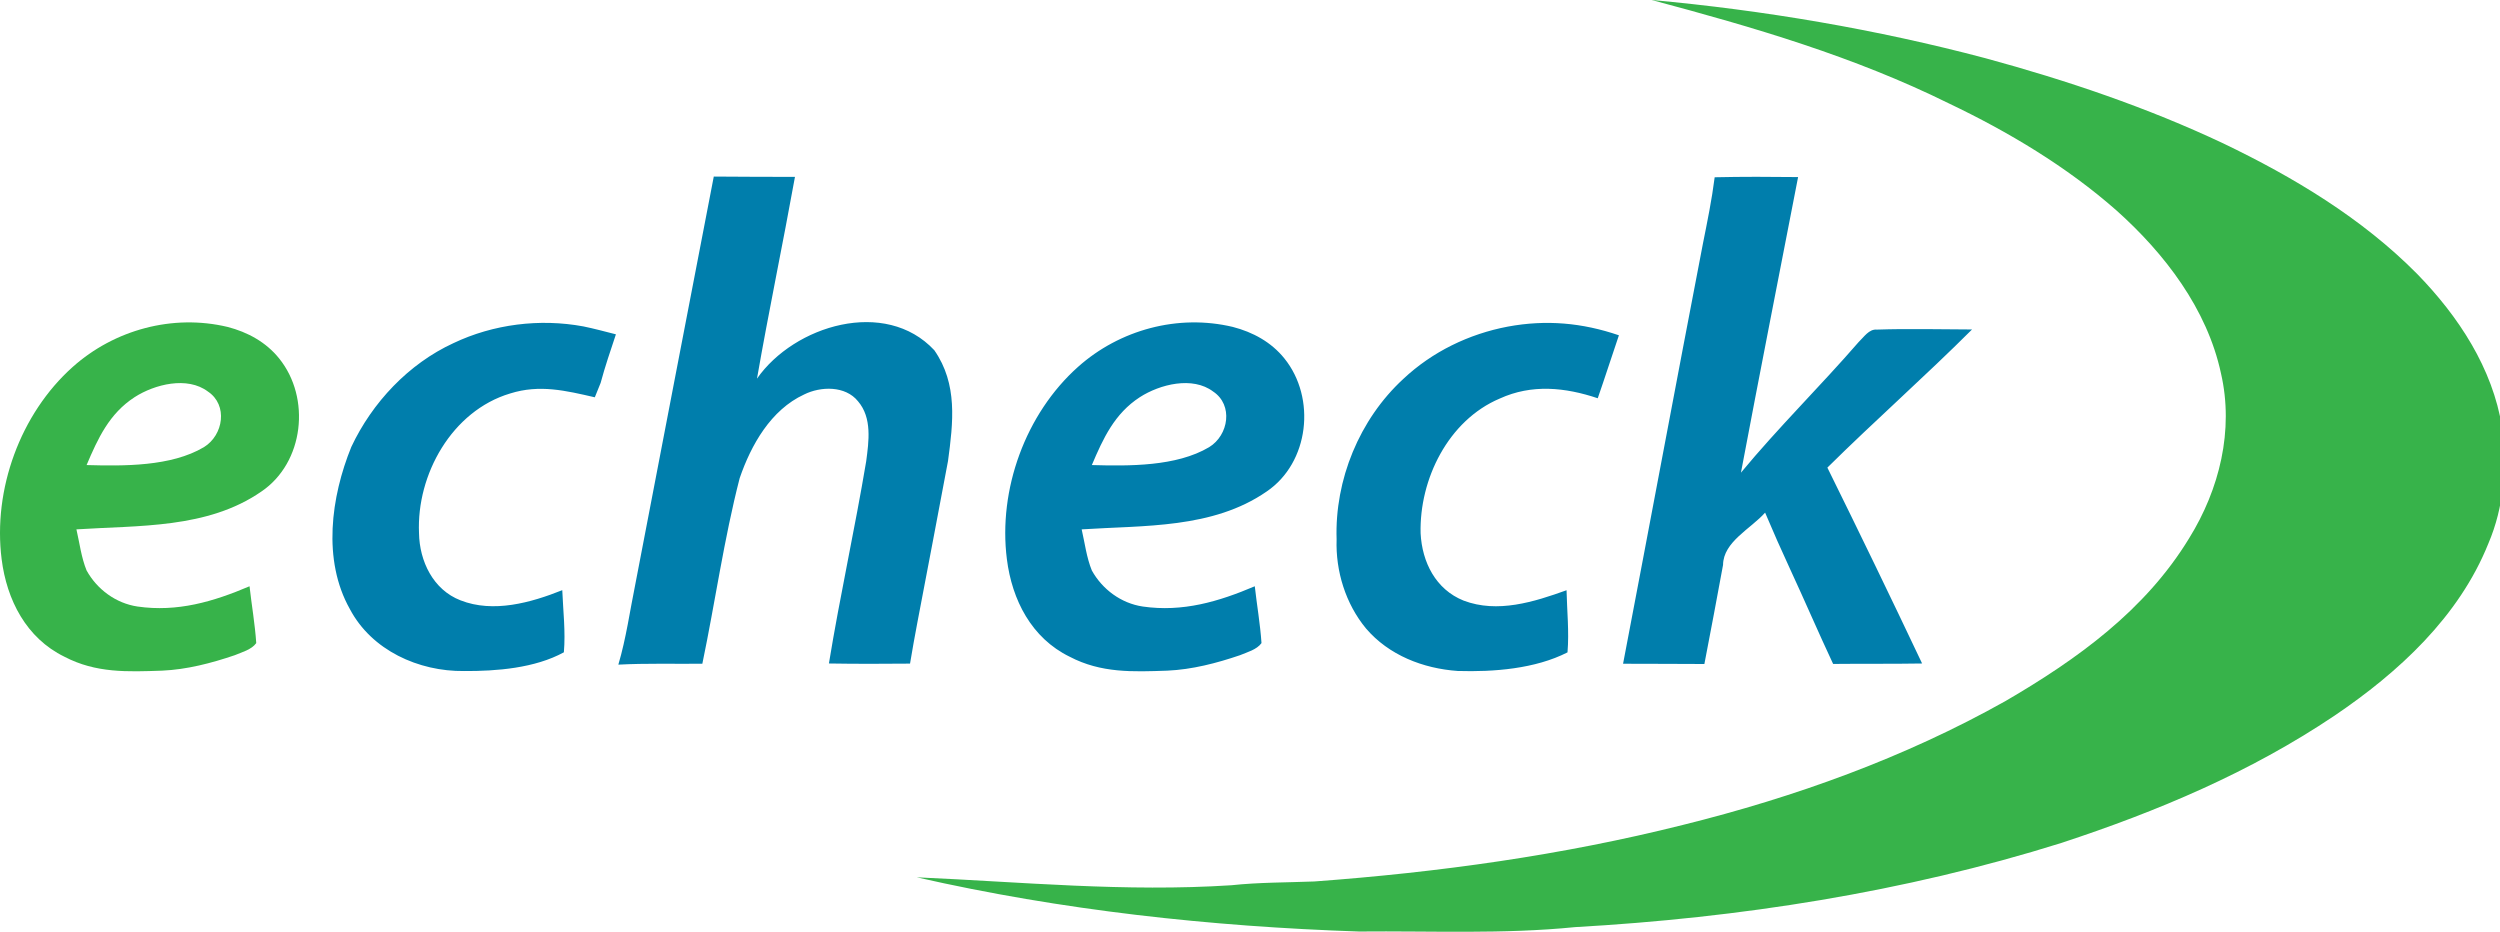 <?xml version="1.0" encoding="iso-8859-1"?>
<!-- Generator: Adobe Illustrator 19.0.0, SVG Export Plug-In . SVG Version: 6.00 Build 0)  -->
<svg version="1.1" xmlns="http://www.w3.org/2000/svg" xmlns:xlink="http://www.w3.org/1999/xlink" x="2000px" y="0px"
	 viewBox="0 0 1992.465 742.617" style="enable-background:new 0 0 1992.465 742.617;" xml:space="preserve">
<g id="echeck">
	<path id="XMLID_412_" style="fill:#37B34A;" d="M1316.331,0c89.21,8.101,179.49,23.436,266.102,46.414
		c64.704,17.577,128.797,39.23,189.476,67.863c56.043,26.901,110.507,59.558,154.526,104.036
		c32.811,33.626,60.221,75.149,67.659,122.327c3.872,31.435,1.63,63.227-10.903,92.522
		c-23.436,58.438-71.531,102.661-122.683,137.254c-67.251,45.191-141.024,76.218-217.752,101.438
		c-125.23,39.281-256.626,59.66-387.461,67.048c-57.47,5.757-114.43,2.955-172.154,3.515
		c-118.607-4.025-236.654-16.864-352.51-43.204c84.014,3.719,166.193,11.82,250.767,6.318c22.01-2.344,44.019-2.14,66.08-3.006
		c99.043-7.286,197.271-20.838,293.665-45.038c89.312-22.162,176.994-53.648,257.339-98.839
		c57.062-33.218,111.322-72.295,146.221-129.663c24.2-39.026,35.817-86.102,25.372-131.446
		c-11.005-51.305-44.885-95.528-83.351-129.867c-39.638-34.899-86.052-62.615-133.586-85.287
		C1477.379,44.936,1397.645,21.704,1316.331,0z"/>
	<path id="XMLID_417_" style="fill:#007EAC;" d="M568.871,140.719c21.551,0.255,43.153,0.153,64.704,0.255
		c-9.68,53.648-20.889,107.042-30.263,160.792c29.652-42.491,102.355-64.449,141.33-22.621
		c18.749,26.952,15.03,57.571,10.903,88.293c-7.948,42.796-16.253,85.593-24.353,128.338c-2.089,11.005-4.076,22.061-5.91,33.116
		c-21.551,0.204-43.102,0.255-64.653-0.102c8.814-53.852,20.685-107.246,29.703-161.098c2.089-15.896,4.84-34.645-6.521-47.891
		c-10.088-12.533-29.754-11.973-42.949-5.4c-26.493,12.228-42.287,40.249-51.356,66.691
		c-12.533,48.554-19.513,98.789-29.754,147.903c-22.417,0.204-44.682-0.459-66.946,0.713c6.216-20.889,9.222-43,13.603-64.449
		C527.246,357.096,547.931,248.882,568.871,140.719z M1433.054,141.126c-15.233,78.511-30.722,157.022-45.548,235.584
		c29.805-36.02,63.176-68.78,93.796-104.087c4.127-3.872,8.254-10.546,14.571-9.935c25.219-0.866,50.591-0.153,75.811-0.102
		c-37.6,37.549-77.543,72.754-115.296,110.099c25.576,51.814,50.795,103.883,75.505,156.105c-23.64,0.408-47.28,0.102-70.92,0.357
		c-11.769-25.117-22.672-50.541-34.339-75.709c-6.878-14.826-13.501-29.805-19.87-44.885c-11.412,12.89-33.32,23.232-33.524,41.676
		c-4.84,26.34-9.782,52.629-14.877,78.97c-21.602-0.153-43.204-0.102-64.806-0.204c21.347-111.577,42.134-223.255,63.634-334.78
		c3.516-17.577,7.133-35.154,9.375-52.935C1388.729,140.77,1410.891,140.872,1433.054,141.126z M464.937,260.141
		c8.763,1.783,17.271,4.127,25.933,6.318c-4.28,12.89-8.661,25.627-12.177,38.721l-4.636,11.463
		c-23.029-5.299-44.019-10.444-67.455-3.057c-46.414,13.858-74.741,64.653-72.652,111.322c0.357,22.315,11.26,45.14,33.065,53.546
		c26.136,10.292,56.145,1.885,81.109-8.101c0.662,16.354,2.7,33.167,1.274,49.522c-23.079,12.635-53.648,15.081-79.581,14.928
		c-36.173,0.407-73.62-16.456-90.993-49.42c-21.959-39.026-15.03-89.363,1.172-129.204c16.66-35.409,45.65-66.233,81.364-82.689
		C393.253,258.307,430.241,253.722,464.937,260.141z M1201.749,260.294c30.467-5.655,59.304-3.057,88.497,6.929
		c-5.706,16.711-11.056,33.524-16.864,50.184c-25.933-8.712-52.579-11.463-78.155,0.255
		c-41.013,17.373-64.093,64.348-63.023,107.348c1.172,23.029,12.024,44.732,34.237,53.648c27.053,10.292,56.196,1.07,82.077-8.254
		c0.357,16.405,2.14,33.116,0.764,49.522c-25.78,13.145-58.845,15.692-87.478,14.826c-27.563-1.936-54.922-12.533-73.162-33.931
		c-16.201-19.615-24.251-45.649-23.385-70.971c-1.579-47.433,18.188-95.63,53.139-127.829
		C1141.477,280.317,1170.722,266.153,1201.749,260.294z M1023.634,285.666c-10.444-12.992-25.117-20.991-41.115-25.117
		c-43.612-10.394-90.127,2.191-123.396,31.893c-41.829,37.345-63.685,97.77-56.654,153.201
		c4.076,32.454,19.615,62.921,50.031,77.747c25.067,13.145,50.337,12.075,77.849,11.107c19.666-0.866,39.281-5.961,57.826-12.278
		c5.808-2.446,13.45-4.432,17.221-9.68c-1.019-15.182-3.668-30.212-5.349-45.293c-28.888,12.279-57.469,20.736-89.261,16.151
		c-17.22-2.547-32.25-13.654-40.605-28.735c-4.229-10.343-5.604-21.908-8.101-32.76c49.674-3.261,104.342-0.408,147.342-30.111
		C1043.555,368.712,1049.057,317.101,1023.634,285.666z M963.668,356.382c-26.136,15.539-64.042,15.08-93.49,14.265
		c9.069-21.347,18.086-41.013,38.262-54.107c15.998-10.292,42.032-16.864,58.437-4.483
		C983.029,322.807,979.258,346.855,963.668,356.382z"/>
	<path id="XMLID_414_" style="fill:#37B34A;" d="M222.466,285.666c-10.444-12.992-25.117-20.991-41.115-25.117
		c-43.612-10.394-90.127,2.191-123.396,31.893C16.126,329.787-5.731,390.212,1.3,445.643c4.076,32.454,19.615,62.921,50.031,77.747
		c25.067,13.145,50.337,12.075,77.849,11.107c19.666-0.866,39.281-5.961,57.826-12.278c5.808-2.446,13.45-4.432,17.221-9.68
		c-1.019-15.182-3.668-30.212-5.35-45.293c-28.888,12.279-57.469,20.736-89.261,16.151c-17.221-2.547-32.25-13.654-40.606-28.735
		c-4.229-10.343-5.604-21.908-8.101-32.76c49.674-3.261,104.342-0.408,147.342-30.111
		C242.387,368.712,247.889,317.101,222.466,285.666z M162.5,356.382c-26.136,15.539-64.042,15.08-93.49,14.265
		c9.069-21.347,18.087-41.013,38.262-54.107c15.998-10.292,42.032-16.864,58.437-4.483C181.86,322.807,178.09,346.855,162.5,356.382
		z"/>
</g>
<g id="&#x421;&#x43B;&#x43E;&#x439;_1">
</g><a href="http://www.slotsup.com/casino-deposit-methods" target="_blank"></a>
</svg>
